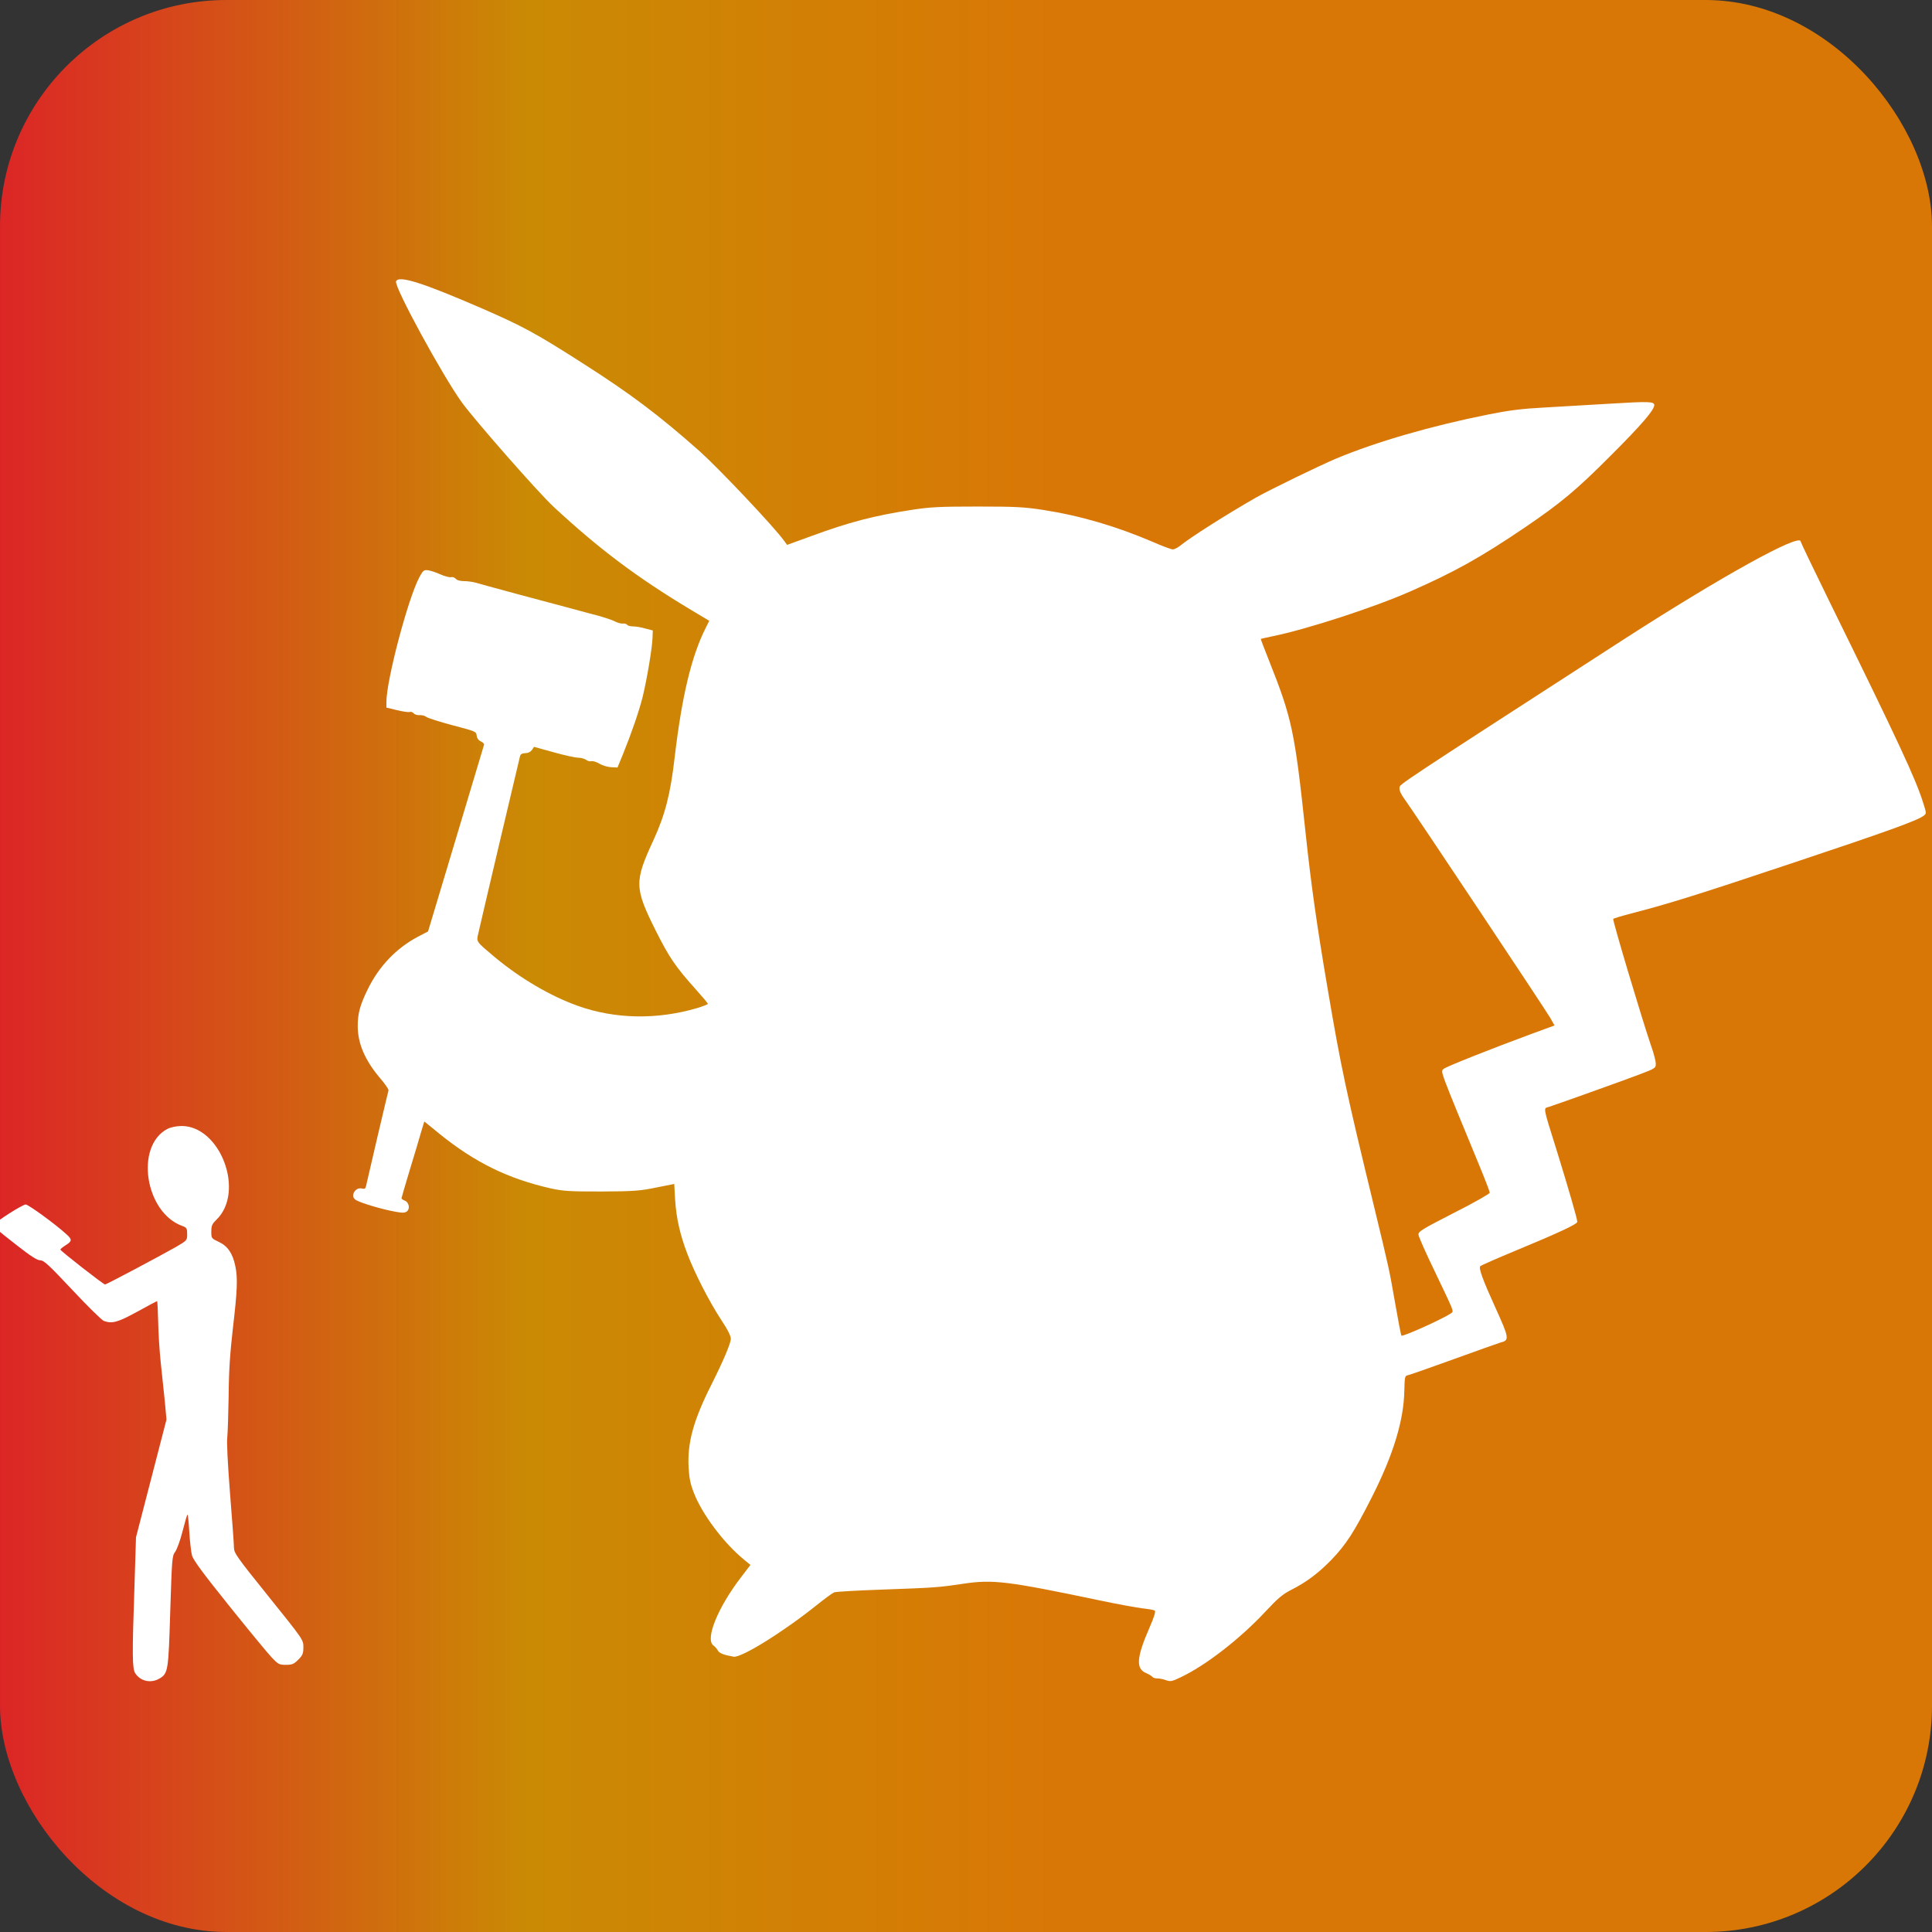 ﻿<?xml version="1.0" encoding="utf-8"?>
<svg xmlns="http://www.w3.org/2000/svg" width="700" height="700" viewBox="0 0 1280 1280">
<rect x="0" y="0" width="1280" height="1280" fill="#333333" stroke="none"/>
<defs>
 <linearGradient id="bgGrad" x1="0" y1="0" x2="700" y2="0" gradientUnits="userSpaceOnUse">
  <stop offset="0%" stop-color="#dc2626"/>
  <stop offset="50%" stop-color="#ca8a04"/>
  <stop offset="100%" stop-color="#d97706"/>
</linearGradient>
</defs>
<rect x="0" y="0" width="1280" height="1280" rx="150" fill="url(#bgGrad)"/>
<g transform="translate(60, 1050) scale(0.1, -0.1) translate(-640, -640)"
fill="#ffffff" stroke="none">
<path d="M2664 9276 c-14 -35 310 -629 438 -805 93 -126 503 -593 605 -688
303 -281 552 -468 910 -683 l122 -73 -23 -46 c-95 -188 -158 -452 -206 -857
-28 -246 -64 -383 -141 -551 -127 -274 -126 -315 15 -598 89 -177 131 -240
266 -390 44 -49 80 -92 80 -96 0 -3 -33 -16 -72 -28 -265 -78 -544 -73 -790
15 -184 66 -383 183 -554 326 -120 101 -118 98 -106 150 18 82 273 1163 278
1181 4 11 15 17 34 17 18 0 34 8 44 21 l14 21 130 -36 c71 -20 145 -36 163
-36 19 0 42 -7 52 -14 10 -8 26 -12 36 -9 9 2 34 -5 53 -17 20 -12 55 -22 78
-23 l41 -2 35 85 c58 143 104 277 130 376 28 112 64 323 67 396 l2 51 -50 13
c-27 8 -64 14 -82 14 -17 0 -35 5 -38 11 -4 5 -17 9 -28 8 -12 -2 -36 5 -53
14 -17 9 -66 25 -108 37 -42 11 -111 29 -153 41 -183 48 -631 169 -663 179
-19 5 -53 10 -76 10 -26 0 -47 6 -55 16 -7 8 -21 13 -31 10 -11 -2 -42 6 -71
19 -29 13 -65 25 -82 27 -27 3 -33 -2 -57 -47 -75 -141 -218 -682 -218 -826
l0 -37 70 -17 c38 -9 76 -15 84 -12 8 3 20 -1 27 -9 6 -8 24 -13 39 -12 16 1
36 -4 45 -12 9 -7 87 -32 173 -55 152 -40 157 -41 160 -68 2 -18 12 -32 28
-39 14 -7 23 -16 21 -22 -2 -6 -86 -287 -187 -624 l-184 -613 -67 -35 c-144
-76 -259 -197 -333 -349 -51 -104 -66 -161 -66 -242 0 -117 48 -228 149 -347
33 -38 57 -74 55 -80 -2 -6 -35 -146 -74 -311 -38 -165 -72 -310 -75 -323 -4
-18 -10 -21 -29 -16 -41 10 -76 -48 -43 -73 19 -16 129 -51 227 -73 69 -15 96
-18 111 -9 27 14 22 60 -8 74 -13 5 -23 12 -23 16 0 3 24 86 54 185 30 98 64
212 75 251 l22 73 102 -83 c234 -189 453 -296 734 -360 87 -19 125 -21 338
-21 211 1 255 4 361 26 l121 24 6 -106 c8 -122 32 -228 80 -355 49 -129 144
-315 223 -436 47 -71 67 -112 66 -131 -3 -33 -51 -147 -127 -298 -121 -240
-161 -386 -153 -549 4 -75 12 -113 36 -174 55 -140 196 -329 330 -439 l44 -36
-65 -85 c-152 -199 -236 -407 -181 -448 11 -8 24 -23 30 -34 10 -18 37 -29
104 -41 51 -9 329 164 550 341 52 42 104 80 116 85 11 5 160 13 330 19 340 12
371 15 524 38 199 30 294 18 910 -111 119 -25 245 -48 282 -52 36 -4 71 -10
78 -14 8 -5 -1 -37 -34 -113 -87 -199 -92 -273 -22 -302 19 -8 37 -19 41 -25
3 -5 18 -10 32 -10 15 0 41 -5 59 -12 28 -10 39 -8 95 19 166 78 394 255 562
435 83 89 115 116 172 145 101 51 179 110 266 199 97 101 151 184 270 419 141
280 209 504 213 700 2 91 4 100 21 103 11 2 149 50 306 107 157 57 298 107
312 111 58 14 56 29 -35 229 -84 185 -113 264 -101 276 6 6 111 52 234 103
287 119 409 176 409 191 0 19 -57 216 -134 465 -97 310 -92 285 -53 297 82 27
503 178 600 215 103 39 107 42 107 70 0 17 -13 69 -30 116 -62 181 -258 837
-252 844 4 4 61 21 127 38 247 64 447 127 1075 337 615 205 811 276 854 308
20 15 20 16 -3 88 -51 160 -154 383 -625 1341 -102 208 -186 383 -186 388 0
60 -529 -233 -1180 -653 -1530 -989 -1475 -953 -1478 -979 -2 -16 10 -43 34
-75 63 -87 936 -1398 965 -1449 l28 -50 -142 -52 c-274 -101 -579 -222 -593
-236 -20 -20 -32 12 237 -640 38 -92 69 -173 69 -180 0 -7 -107 -68 -238 -134
-215 -110 -237 -124 -234 -145 1 -13 49 -121 106 -239 129 -270 128 -266 113
-278 -38 -31 -323 -160 -332 -151 -3 3 -21 95 -40 205 -43 245 -39 225 -140
644 -187 770 -221 929 -310 1455 -72 423 -108 680 -145 1025 -72 677 -90 760
-243 1145 -31 77 -55 141 -54 142 2 1 37 9 80 18 229 47 668 190 909 296 294
129 468 226 763 426 238 162 341 248 570 478 202 202 285 299 285 331 0 24
-37 25 -285 10 -137 -8 -338 -20 -445 -26 -150 -8 -235 -19 -369 -46 -380 -76
-739 -180 -1006 -291 -124 -53 -433 -203 -533 -259 -199 -114 -440 -267 -505
-321 -16 -12 -37 -23 -47 -23 -9 0 -70 22 -133 50 -244 104 -478 173 -728 212
-125 19 -182 22 -434 22 -250 0 -310 -3 -435 -22 -252 -39 -412 -81 -663 -173
l-162 -59 -20 27 c-65 91 -429 476 -558 592 -270 239 -457 381 -787 591 -302
193 -389 240 -660 358 -390 169 -550 220 -566 178z"/>
<path d="M1148 3660 c-215 -114 -147 -553 99 -642 30 -11 33 -16 33 -54 0 -42
0 -42 -77 -87 -117 -66 -458 -247 -467 -247 -11 0 -296 223 -296 231 0 4 16
17 35 29 42 26 44 38 7 71 -71 66 -254 199 -272 199 -20 0 -192 -109 -205
-130 -10 -16 6 -31 146 -140 93 -73 136 -100 156 -100 24 0 57 -31 212 -196
101 -108 195 -200 208 -205 55 -21 93 -10 223 61 70 39 129 70 131 70 2 0 5
-61 7 -136 1 -74 9 -197 17 -272 8 -75 20 -191 27 -257 l11 -120 -101 -390
-101 -390 -10 -321 c-16 -461 -15 -549 5 -580 36 -54 105 -68 162 -34 56 34
58 52 70 447 11 344 12 364 32 391 12 16 34 76 49 135 15 58 29 109 33 112 3
3 8 -47 12 -112 4 -65 12 -136 18 -158 7 -29 75 -121 247 -335 130 -162 257
-316 282 -342 42 -44 49 -48 93 -48 41 0 53 5 82 34 29 29 34 41 34 83 0 49 0
49 -230 335 -214 266 -230 289 -230 326 0 22 -12 183 -26 358 -15 195 -23 340
-18 374 3 30 7 154 9 275 1 163 9 278 28 445 29 247 33 332 16 412 -17 84 -51
133 -109 160 -49 23 -50 24 -50 68 0 39 5 51 34 79 191 185 26 623 -233 621
-35 -1 -70 -8 -93 -20z"/>
</g>
</svg>
